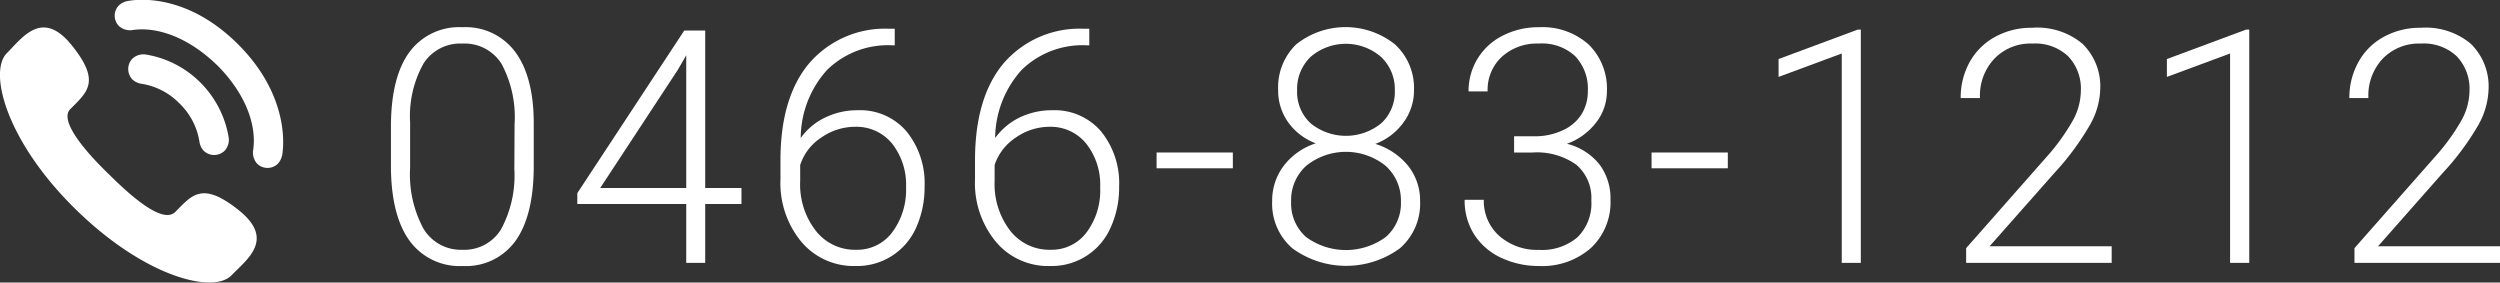 <svg xmlns="http://www.w3.org/2000/svg" width="229.51" height="25.94" viewBox="0 0 229.51 25.94">
  <rect x="0" y="0" width="229.51" height="25.94" fill="#333333" stroke="none"/>
  <defs>
    <style>
      .cls-1 {
        fill: #fff;
      }
    </style>
  </defs>
  <title>tel_wh</title>
  <g id="レイヤー_2" data-name="レイヤー 2">
    <g id="フッター">
      <g>
        <g>
          <path class="cls-1" d="M49,15.23q0,4.51-1.65,6.85a5.6,5.6,0,0,1-4.88,2.34,5.67,5.67,0,0,1-4.85-2.29q-1.68-2.29-1.73-6.68V11.63q0-4.5,1.67-6.81A5.66,5.66,0,0,1,42.45,2.5a5.66,5.66,0,0,1,4.83,2.24C48.4,6.23,49,8.42,49,11.32Zm-1.76-3.82a10.39,10.39,0,0,0-1.19-5.54A4,4,0,0,0,42.45,4a4,4,0,0,0-3.57,1.83,9.89,9.89,0,0,0-1.23,5.4v4.19A10.46,10.46,0,0,0,38.88,21a4,4,0,0,0,3.6,1.93A3.94,3.94,0,0,0,46,21.05a10.41,10.41,0,0,0,1.22-5.54Z"/>
          <path class="cls-1" d="M64.74,17.26h3.33v1.47H64.74v5.4H63v-5.4H53v-1L62.82,2.8h1.92Zm-9.64,0H63V5.07l-.78,1.35Z"/>
          <path class="cls-1" d="M82.14,2.64V4.16h-.2a8,8,0,0,0-6,2.25,9.36,9.36,0,0,0-2.43,6.26,5.85,5.85,0,0,1,2.24-1.88,6.76,6.76,0,0,1,3-.67,5.6,5.6,0,0,1,4.47,1.94,7.54,7.54,0,0,1,1.66,5.08,9,9,0,0,1-.77,3.75,5.92,5.92,0,0,1-5.54,3.53,6.28,6.28,0,0,1-5-2.22,8.45,8.45,0,0,1-1.92-5.74V14.71q0-5.73,2.61-8.87a9.19,9.19,0,0,1,7.4-3.2Zm-3.64,9a5.42,5.42,0,0,0-3.12,1,4.75,4.75,0,0,0-1.92,2.51v1.49a6.91,6.91,0,0,0,1.43,4.54,4.55,4.55,0,0,0,3.71,1.75,4,4,0,0,0,3.32-1.62,6.49,6.49,0,0,0,1.26-4.1,6.11,6.11,0,0,0-1.26-4A4.22,4.22,0,0,0,78.5,11.64Z"/>
          <path class="cls-1" d="M100,2.64V4.16h-.2a8,8,0,0,0-6,2.25,9.41,9.41,0,0,0-2.44,6.26,6,6,0,0,1,2.24-1.88,6.79,6.79,0,0,1,3-.67,5.61,5.61,0,0,1,4.48,1.94,7.54,7.54,0,0,1,1.66,5.08,8.8,8.8,0,0,1-.78,3.75,5.89,5.89,0,0,1-5.53,3.53,6.25,6.25,0,0,1-5-2.22,8.45,8.45,0,0,1-1.92-5.74V14.71q0-5.73,2.6-8.87a9.2,9.2,0,0,1,7.4-3.2Zm-3.65,9a5.39,5.39,0,0,0-3.11,1,4.82,4.82,0,0,0-1.93,2.51v1.49a7,7,0,0,0,1.43,4.54,4.56,4.56,0,0,0,3.72,1.75,4,4,0,0,0,3.31-1.62A6.43,6.43,0,0,0,101,17.2a6.06,6.06,0,0,0-1.27-4A4.2,4.2,0,0,0,96.32,11.64Z"/>
          <path class="cls-1" d="M113.18,15.45h-7V14h7Z"/>
          <path class="cls-1" d="M129.81,8.29a4.94,4.94,0,0,1-1,3,5.59,5.59,0,0,1-2.55,1.92,6.23,6.23,0,0,1,3,2,5.1,5.1,0,0,1,1.11,3.25,5.43,5.43,0,0,1-1.86,4.34,8.37,8.37,0,0,1-9.86,0,5.42,5.42,0,0,1-1.86-4.35,5.28,5.28,0,0,1,1.07-3.24,6,6,0,0,1,2.93-2.05,5.51,5.51,0,0,1-2.52-1.92,5,5,0,0,1-.93-3A5.48,5.48,0,0,1,119,4.07a7.28,7.28,0,0,1,9.06,0A5.44,5.44,0,0,1,129.81,8.29Zm-1.2,10.2a4.25,4.25,0,0,0-1.42-3.28,5.82,5.82,0,0,0-7.26,0,4.24,4.24,0,0,0-1.4,3.3,4.12,4.12,0,0,0,1.36,3.24,6.19,6.19,0,0,0,7.34,0A4.1,4.1,0,0,0,128.61,18.49Zm-.56-10.21a4.06,4.06,0,0,0-1.27-3.06,4.95,4.95,0,0,0-6.46,0,4.1,4.1,0,0,0-1.24,3.1,3.91,3.91,0,0,0,1.24,3,5.14,5.14,0,0,0,6.48,0A3.91,3.91,0,0,0,128.05,8.28Z"/>
          <path class="cls-1" d="M139,12.51h1.82a6,6,0,0,0,2.63-.54,4,4,0,0,0,1.73-1.46,4,4,0,0,0,.59-2.15,4.33,4.33,0,0,0-1.16-3.2A4.46,4.46,0,0,0,141.25,4a4.77,4.77,0,0,0-3.37,1.21,4.12,4.12,0,0,0-1.31,3.18h-1.75A5.65,5.65,0,0,1,138,3.25a7.13,7.13,0,0,1,3.28-.75,6.37,6.37,0,0,1,4.57,1.59,5.69,5.69,0,0,1,1.67,4.33,4.64,4.64,0,0,1-1,2.84,5.88,5.88,0,0,1-2.67,1.94,5.52,5.52,0,0,1,3,1.91,5.21,5.21,0,0,1,1,3.23,5.76,5.76,0,0,1-1.78,4.41,6.76,6.76,0,0,1-4.78,1.67,8.07,8.07,0,0,1-3.49-.76,5.84,5.84,0,0,1-2.46-2.13,5.77,5.77,0,0,1-.88-3.19h1.76a4.29,4.29,0,0,0,1.42,3.32,5.28,5.28,0,0,0,3.65,1.28,5,5,0,0,0,3.54-1.17,4.35,4.35,0,0,0,1.26-3.37,4,4,0,0,0-1.37-3.27,6.21,6.21,0,0,0-4-1.13H139Z"/>
          <path class="cls-1" d="M158.62,15.45h-7V14h7Z"/>
          <path class="cls-1" d="M170.83,24.13h-1.75V4.91l-5.8,2.15V5.42l7.26-2.7h.29Z"/>
          <path class="cls-1" d="M193.86,24.13H180.5V22.78l7.31-8.29A19.36,19.36,0,0,0,190.33,11a5.74,5.74,0,0,0,.7-2.65,4.3,4.3,0,0,0-1.18-3.2A4.42,4.42,0,0,0,186.58,4a4.59,4.59,0,0,0-3.48,1.38A4.93,4.93,0,0,0,181.77,9H180a6.7,6.7,0,0,1,.81-3.28,5.88,5.88,0,0,1,2.32-2.32,6.88,6.88,0,0,1,3.42-.85A6.49,6.49,0,0,1,191.16,4a5.45,5.45,0,0,1,1.65,4.19,7,7,0,0,1-.94,3.27,24.48,24.48,0,0,1-3.27,4.42l-5.95,6.73h11.21Z"/>
          <path class="cls-1" d="M206.49,24.13h-1.76V4.91l-5.8,2.15V5.42l7.26-2.7h.3Z"/>
          <path class="cls-1" d="M229.51,24.13H216.15V22.78l7.31-8.29A19.36,19.36,0,0,0,226,11a5.76,5.76,0,0,0,.71-2.65,4.3,4.3,0,0,0-1.19-3.2A4.42,4.42,0,0,0,222.23,4a4.62,4.62,0,0,0-3.48,1.38A4.92,4.92,0,0,0,217.43,9h-1.75a6.71,6.71,0,0,1,.82-3.28,5.79,5.79,0,0,1,2.31-2.32,6.88,6.88,0,0,1,3.42-.85A6.47,6.47,0,0,1,226.81,4a5.45,5.45,0,0,1,1.65,4.19,7.11,7.11,0,0,1-.93,3.27,24.14,24.14,0,0,1-3.28,4.42l-5.94,6.73h11.2Z"/>
        </g>
        <path class="cls-1" d="M10,16c2.33,2.32,5,4.53,6.09,3.46,1.52-1.53,2.45-2.86,5.82-.17s.79,4.49-.67,6c-1.7,1.71-8,.12-14.35-6.13S-1.07,6.58.63,4.88C2.1,3.4,3.89.81,6.59,4.16S8,8.45,6.47,10C5.41,11,7.64,13.73,10,16ZM13.35,5a1.49,1.49,0,0,0-1.19.38,1.38,1.38,0,0,0,0,1.92,1.57,1.57,0,0,0,.76.38,6.2,6.2,0,0,1,3.57,1.83,6.2,6.2,0,0,1,1.83,3.57,1.57,1.57,0,0,0,.38.76,1.38,1.38,0,0,0,1.92,0A1.49,1.49,0,0,0,21,12.65a9.28,9.28,0,0,0-2.59-5.06A9.15,9.15,0,0,0,13.35,5Zm6.6,1c2.55,2.55,3.64,5.44,3.29,7.79a1.52,1.52,0,0,0,.36,1.23,1.36,1.36,0,0,0,1.92,0,1.69,1.69,0,0,0,.4-.86c.29-2-.08-6.11-4.05-10.08s-8-4.34-10.08-4a1.65,1.65,0,0,0-.86.4,1.35,1.35,0,0,0,0,1.92,1.52,1.52,0,0,0,1.23.36C14.5,2.41,17.4,3.5,20,6.05Z"/>
      </g>
    </g>
  </g>
</svg>

